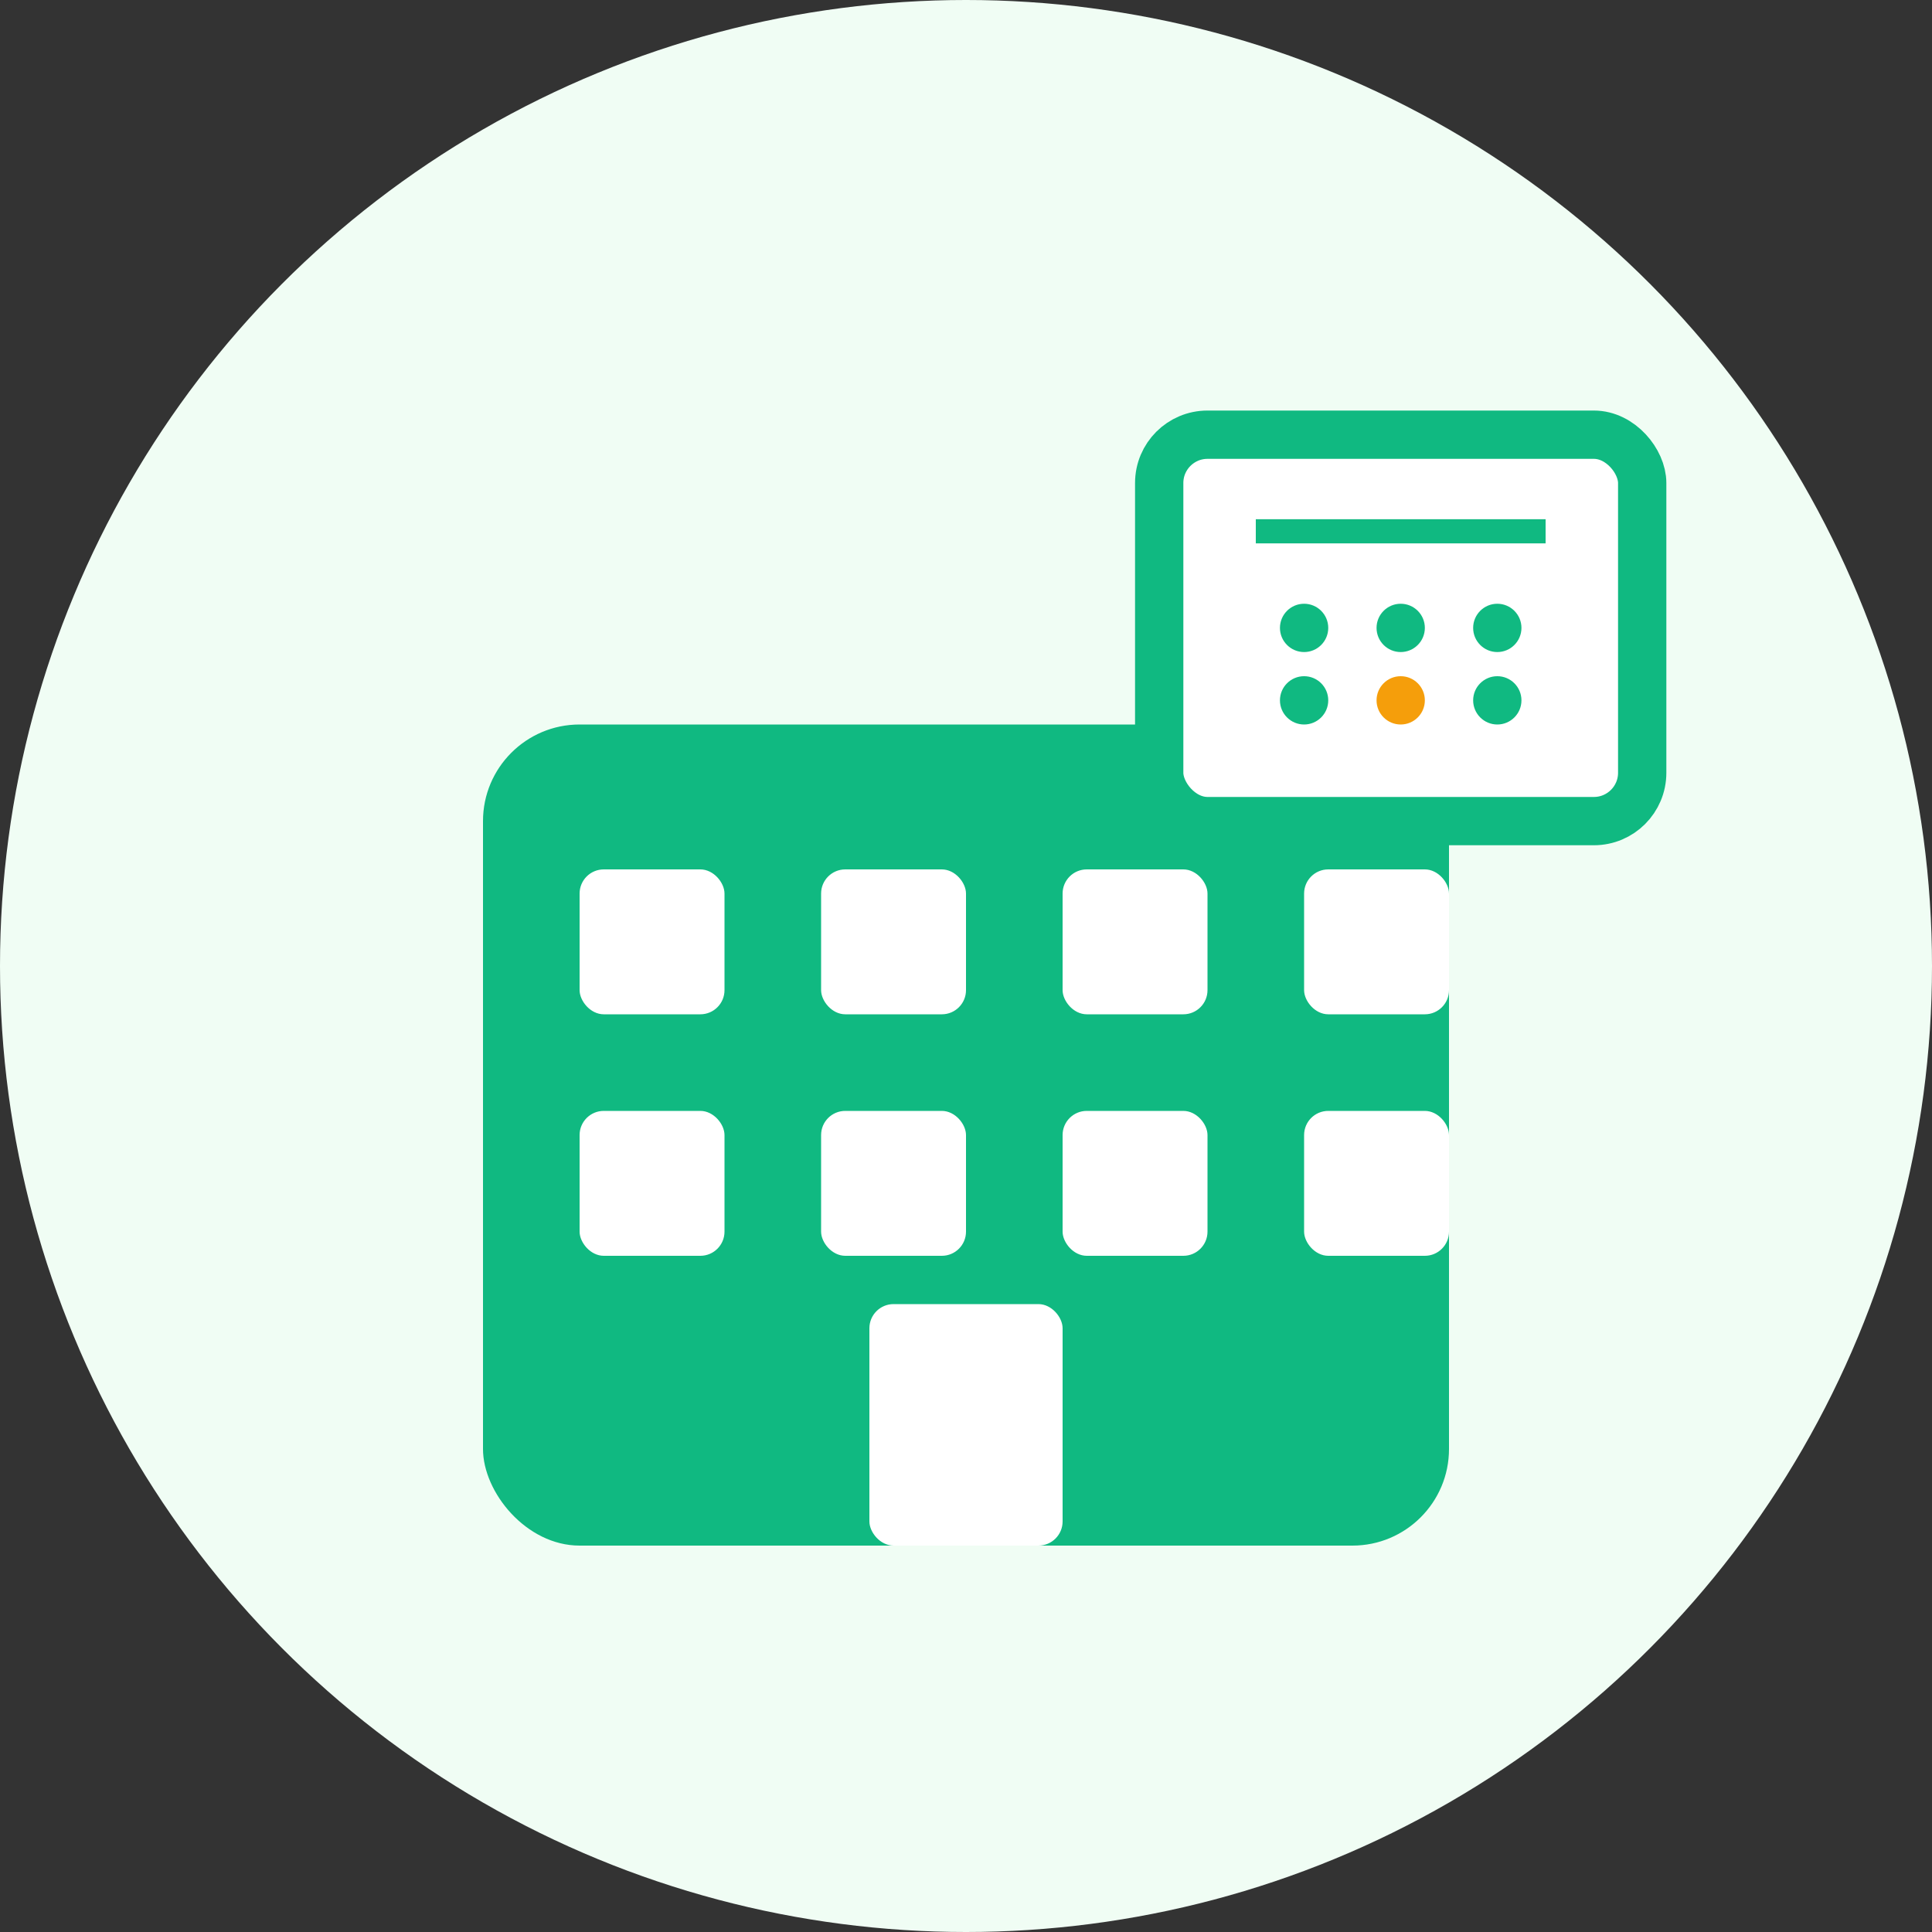 <svg width="80" height="80" viewBox="0 0 80 80" fill="none" xmlns="http://www.w3.org/2000/svg">
  <rect x="0" y="0" width="80" height="80" fill="#333333" stroke="none"/>
  <!-- Background circle -->
  <circle cx="40" cy="40" r="40" fill="#F0FDF4"/>
  
  <!-- Main building -->
  <rect x="20" y="30" width="40" height="34" rx="4" fill="#10B981"/>
  
  <!-- Building details -->
  <rect x="24" y="36" width="6" height="6" rx="1" fill="white"/>
  <rect x="34" y="36" width="6" height="6" rx="1" fill="white"/>
  <rect x="44" y="36" width="6" height="6" rx="1" fill="white"/>
  <rect x="54" y="36" width="6" height="6" rx="1" fill="white"/>
  
  <rect x="24" y="46" width="6" height="6" rx="1" fill="white"/>
  <rect x="34" y="46" width="6" height="6" rx="1" fill="white"/>
  <rect x="44" y="46" width="6" height="6" rx="1" fill="white"/>
  <rect x="54" y="46" width="6" height="6" rx="1" fill="white"/>
  
  <!-- Door -->
  <rect x="36" y="54" width="8" height="10" rx="1" fill="white"/>
  
  <!-- Calendar overlay -->
  <rect x="48" y="18" width="20" height="16" rx="2" fill="white" stroke="#10B981" stroke-width="2"/>
  <line x1="52" y1="22" x2="64" y2="22" stroke="#10B981" stroke-width="1"/>
  <circle cx="54" cy="26" r="1" fill="#10B981"/>
  <circle cx="58" cy="26" r="1" fill="#10B981"/>
  <circle cx="62" cy="26" r="1" fill="#10B981"/>
  <circle cx="54" cy="29" r="1" fill="#10B981"/>
  <circle cx="58" cy="29" r="1" fill="#F59E0B"/>
  <circle cx="62" cy="29" r="1" fill="#10B981"/>
</svg>
